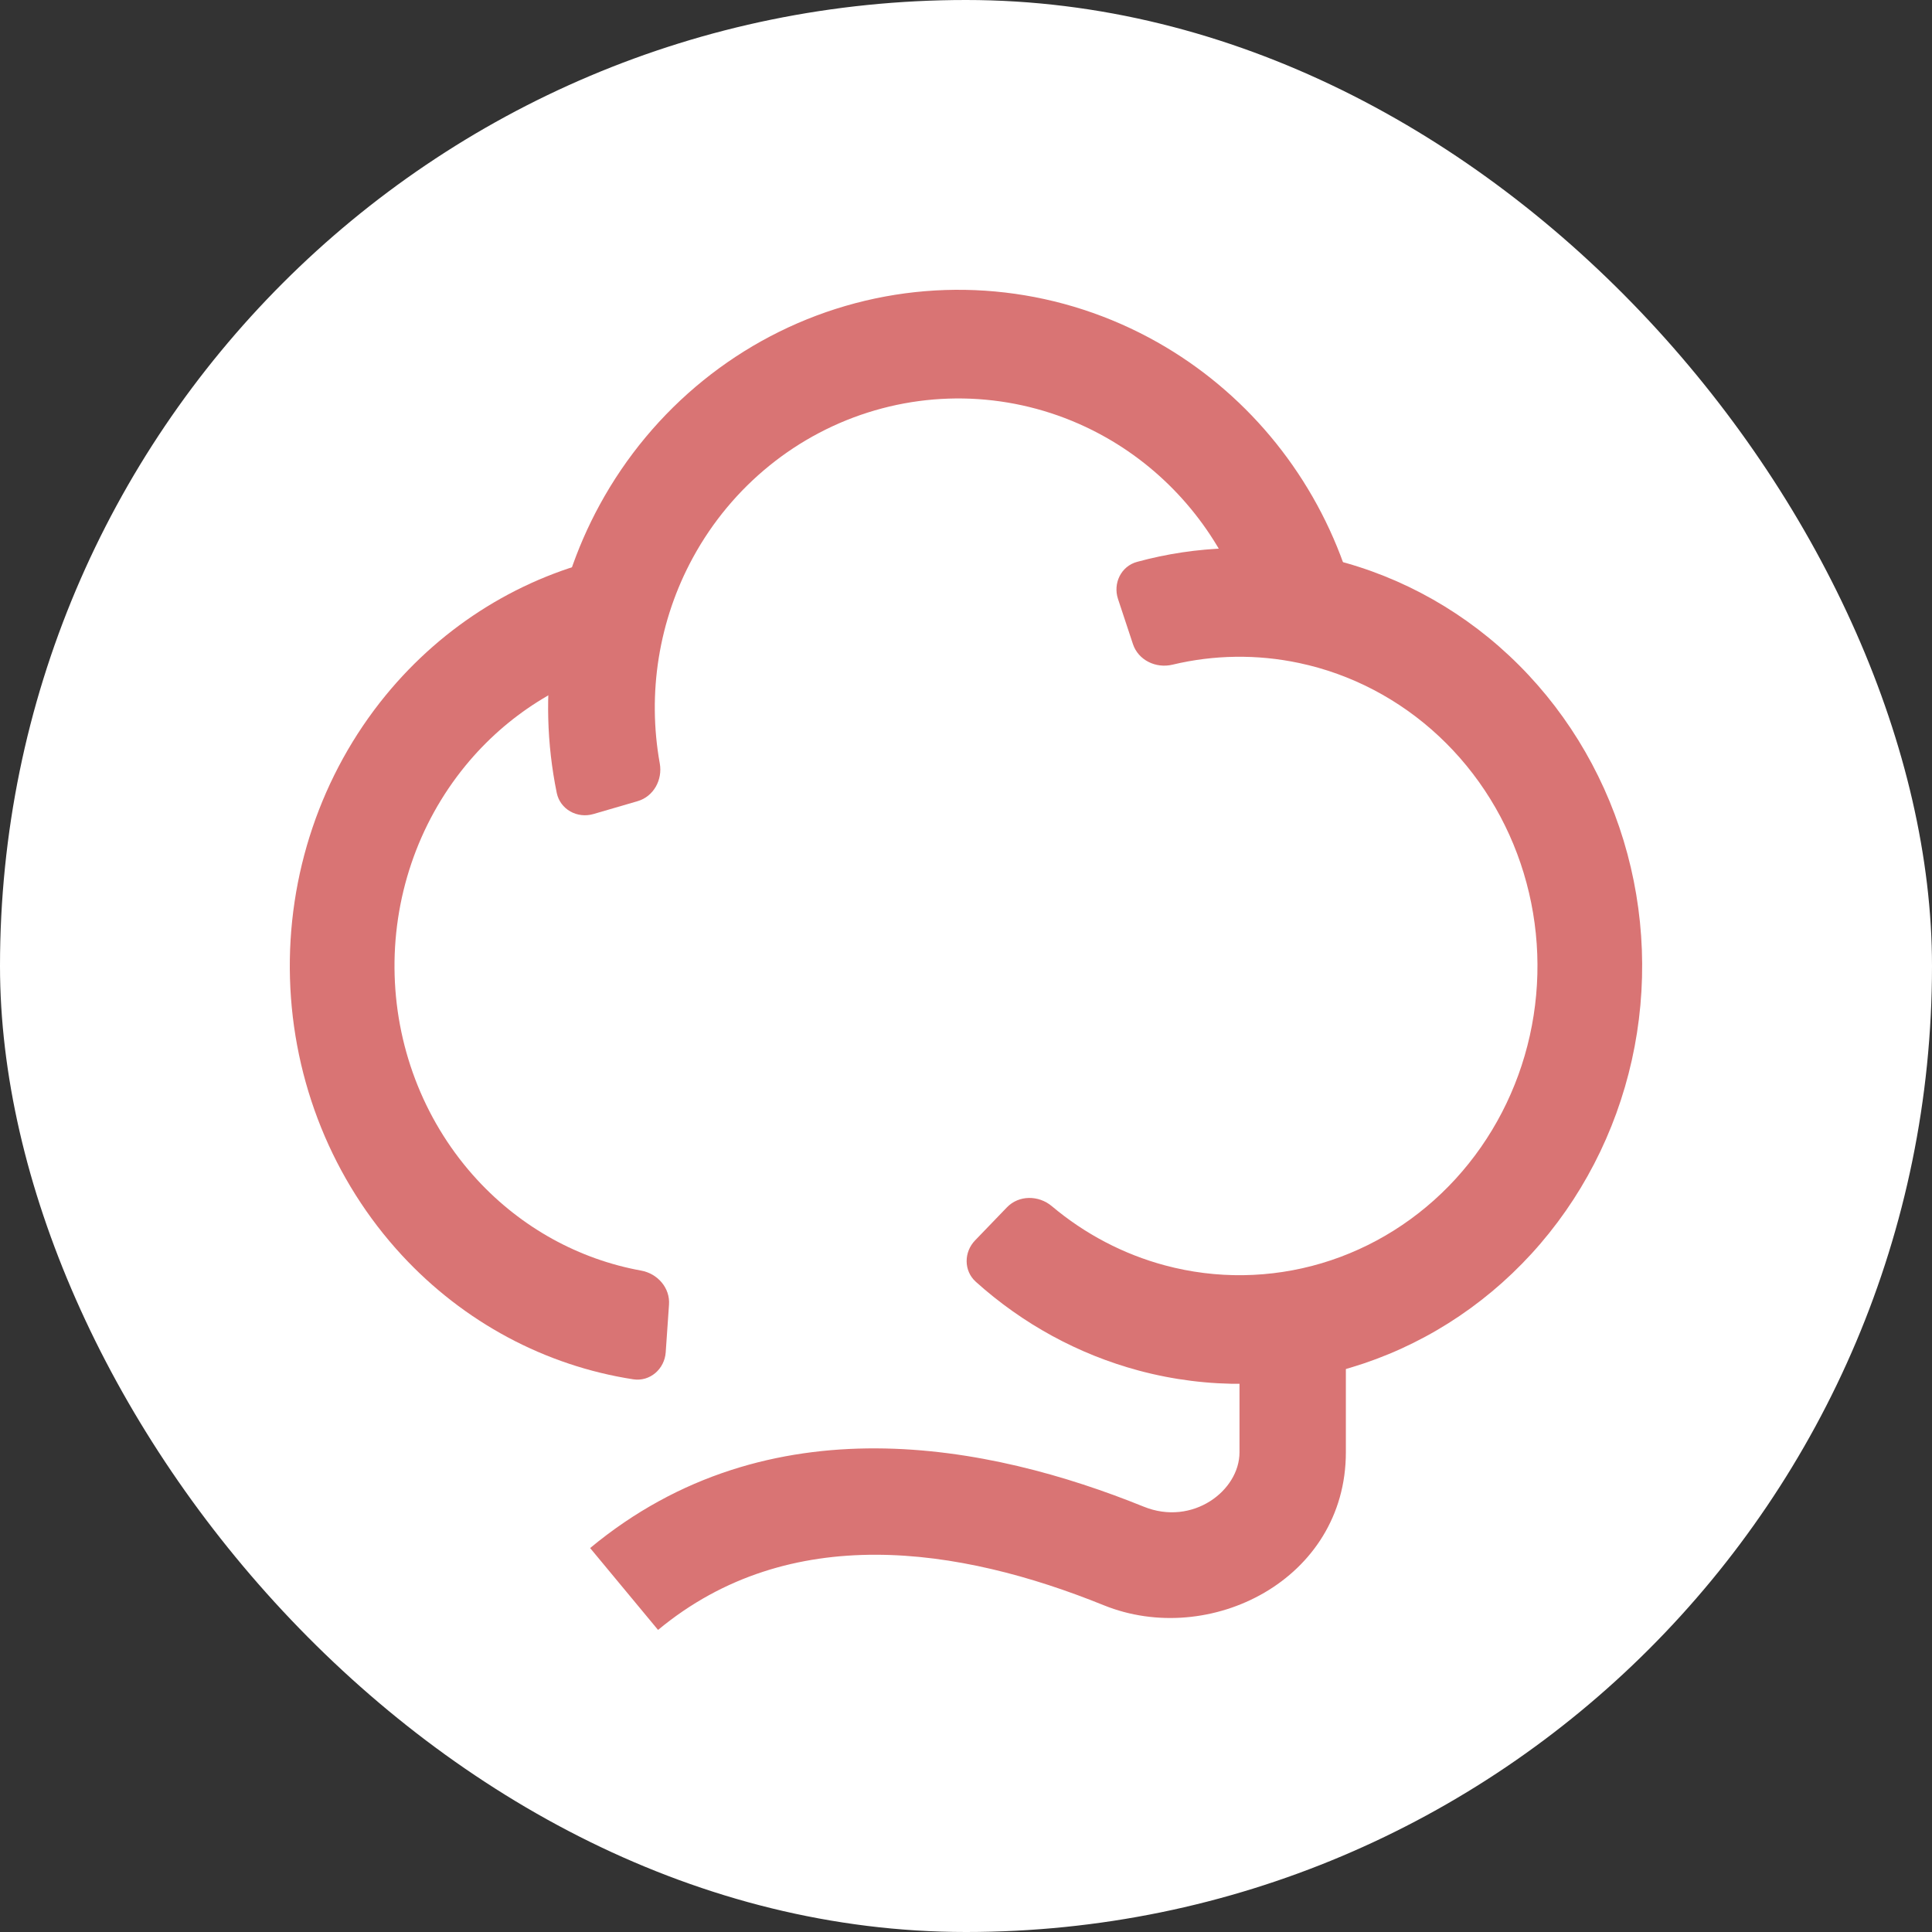 <svg xmlns="http://www.w3.org/2000/svg" version="1.1" xmlns:xlink="http://www.w3.org/1999/xlink" xmlns:svgjs="http://svgjs.dev/svgjs" width="1000" height="1000"><rect width="100%" height="100%" fill="#333333" stroke="none"/><g clip-path="url(#SvgjsClipPath1075)"><rect width="1000" height="1000" fill="#ffffff"></rect><g transform="matrix(7.865,0,0,7.865,150,150)"><svg xmlns="http://www.w3.org/2000/svg" version="1.1" xmlns:xlink="http://www.w3.org/1999/xlink" xmlns:svgjs="http://svgjs.dev/svgjs" width="89" height="89"><svg width="89" height="89" viewBox="0 0 89 89" fill="none" xmlns="http://www.w3.org/2000/svg">
<path d="M23.282 19.24C23.141 18.137 22.125 17.353 21.038 17.59C15.314 18.841 10.128 22.03 6.313 26.684C2.061 31.872 -0.184 38.513 0.012 45.321C0.208 52.128 2.831 58.618 7.373 63.533C11.45 67.946 16.813 70.808 22.602 71.701C23.698 71.87 24.662 71.029 24.739 69.923L24.956 66.782C25.032 65.684 24.204 64.742 23.121 64.546C19.027 63.803 15.247 61.724 12.346 58.585C8.985 54.947 7.044 50.145 6.899 45.107C6.754 40.07 8.415 35.156 11.562 31.316C14.279 28.001 17.936 25.691 21.985 24.697C23.05 24.435 23.818 23.449 23.679 22.361L23.282 19.24Z" fill="#D97474"></path>
<path d="M68.056 20.488C69.11 20.181 69.726 19.08 69.355 18.047C67.133 11.863 62.794 6.672 57.102 3.455C50.841 -0.084 43.456 -0.945 36.571 1.061C29.687 3.068 23.867 7.778 20.392 14.155C17.239 19.941 16.251 26.669 17.567 33.104C17.789 34.194 18.913 34.812 19.981 34.501L22.89 33.653C23.943 33.346 24.542 32.249 24.348 31.169C23.517 26.554 24.275 21.764 26.53 17.625C29.102 12.906 33.408 9.42 38.503 7.935C43.597 6.451 49.062 7.088 53.696 9.707C57.747 11.997 60.873 15.639 62.568 19.987C62.973 21.023 64.08 21.647 65.148 21.336L68.056 20.488Z" fill="#D97474"></path>
<path d="M45.099 62.558C44.352 63.332 44.347 64.565 45.148 65.284C48.231 68.056 51.897 70.059 55.863 71.124C60.441 72.353 65.253 72.288 69.8 70.936C74.346 69.584 78.461 66.994 81.718 63.435C84.974 59.876 87.253 55.477 88.319 50.696C89.384 45.914 89.197 40.924 87.777 36.242C86.357 31.561 83.755 27.359 80.243 24.073C76.73 20.787 72.433 18.537 67.799 17.555C63.803 16.709 59.682 16.833 55.755 17.906C54.706 18.192 54.163 19.316 54.505 20.348L55.486 23.312C55.839 24.377 56.998 24.933 58.089 24.671C60.819 24.017 63.661 23.976 66.422 24.561C69.851 25.287 73.03 26.953 75.629 29.384C78.229 31.816 80.154 34.925 81.205 38.389C82.256 41.853 82.394 45.546 81.606 49.085C80.817 52.623 79.131 55.878 76.721 58.512C74.311 61.146 71.266 63.062 67.902 64.063C64.537 65.063 60.977 65.111 57.588 64.201C54.861 63.469 52.325 62.138 50.149 60.306C49.282 59.577 47.98 59.568 47.194 60.384L45.099 62.558Z" fill="#D97474"></path>
<path fill-rule="evenodd" clip-rule="evenodd" d="M62.5 76.506V69H69.5V76.506C69.5 84.913 60.504 89.378 53.572 86.572C44.06 82.721 32.888 81.015 24.235 88.194L19.765 82.806C31.539 73.039 46.086 75.989 56.199 80.083C59.406 81.382 62.5 79.037 62.5 76.506Z" fill="#D97474"></path>
</svg></svg></g></g><defs><clipPath id="SvgjsClipPath1075"><rect width="1000" height="1000" x="0" y="0" rx="500" ry="500"></rect></clipPath></defs></svg>